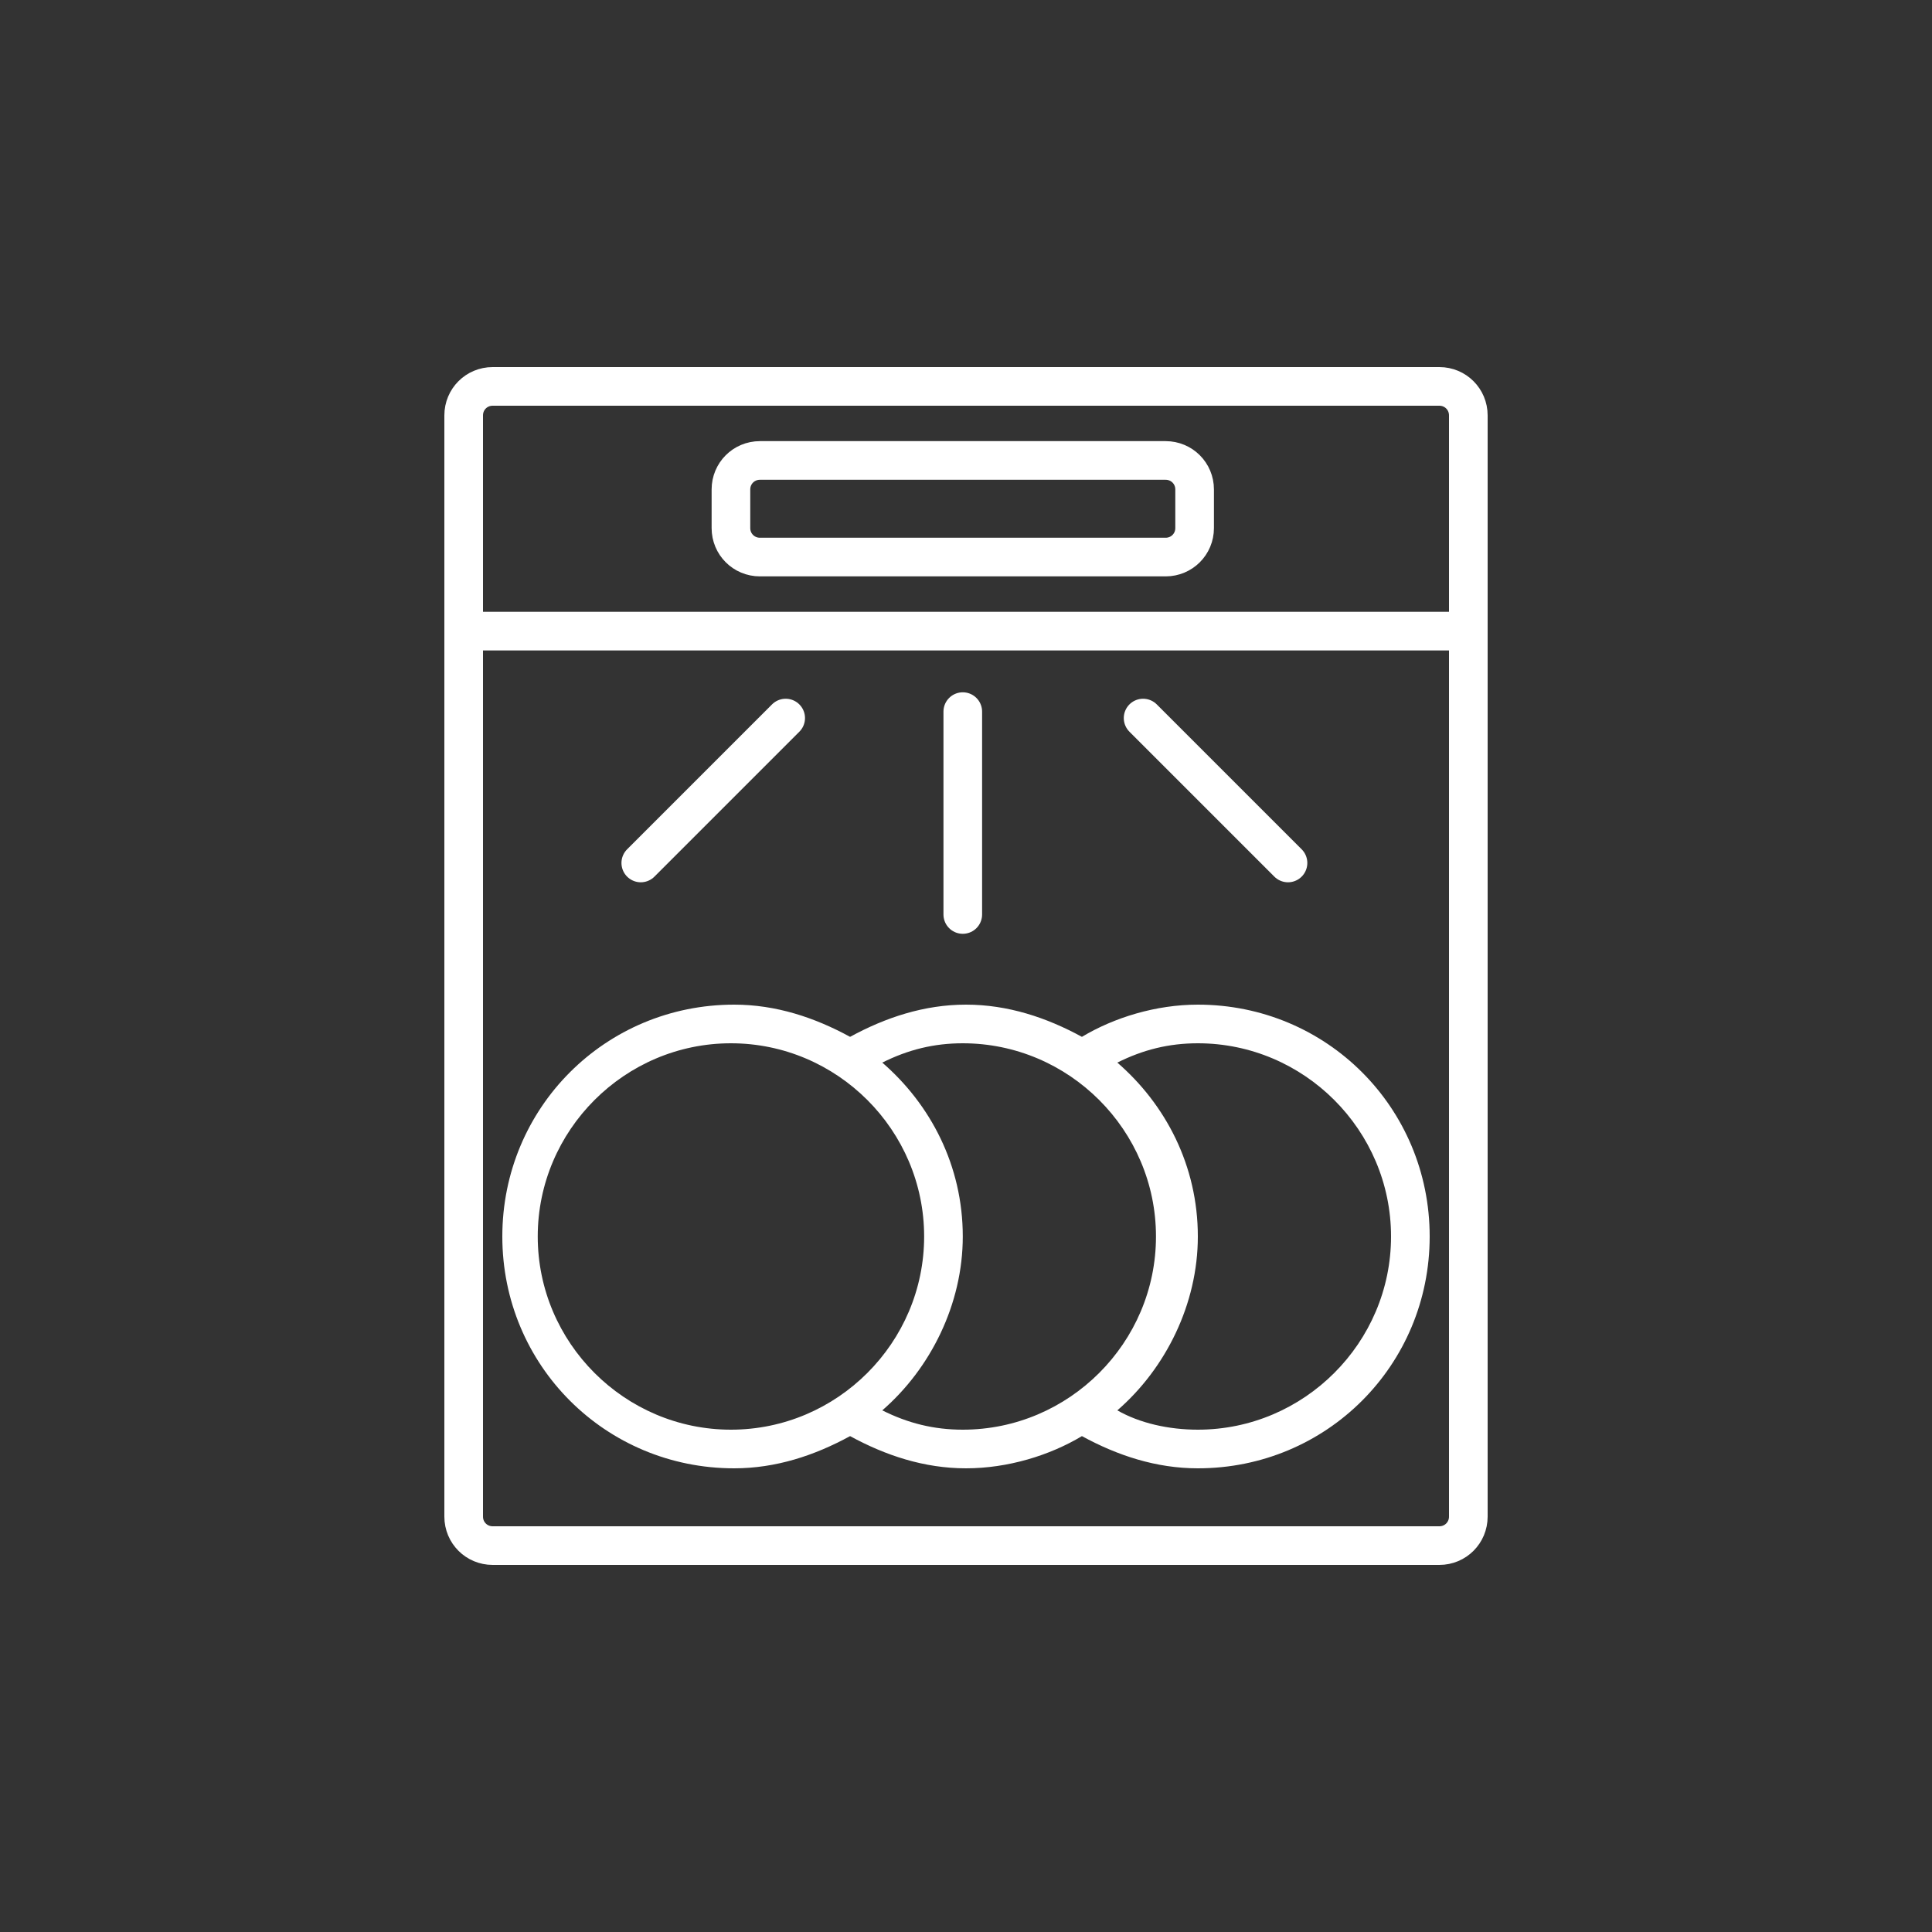 <svg width="60" height="60" viewBox="0 0 60 60" fill="none" xmlns="http://www.w3.org/2000/svg">
<rect x="0" y="0" width="60" height="60" fill="#333333" stroke="none"/>
<path d="M23.6 14.3H36.2C36.7 14.3 37.1 14.7 37.1 15.2V16.4C37.1 16.9 36.7 17.3 36.2 17.3H23.6C23.1 17.3 22.7 16.9 22.7 16.4V15.2C22.7 14.7 23.1 14.3 23.6 14.3Z" stroke="white" stroke-width="1.2"/>
<path d="M13.8 19.6H46.2" stroke="white" stroke-width="1.2"/>
<path d="M29.9 22.1V28.4M35.5 22.3L40 26.8M24.4 22.3L19.9 26.8" stroke="white" stroke-width="1.2" stroke-linecap="round"/>
<path d="M15.3 12H44.7C45.2 12 45.6 12.4 45.6 12.9V47.1C45.6 47.6 45.2 48 44.7 48H15.3C14.8 48 14.4 47.6 14.4 47.1V12.9C14.4 12.4 14.8 12 15.3 12Z" stroke="white" stroke-width="1.2"/>
<path fill-rule="evenodd" clip-rule="evenodd" d="M37.2 31.2C35.9 31.2 34.6 31.6 33.6 32.2C32.5 31.6 31.3 31.2 30 31.2C28.7 31.2 27.5 31.6 26.4 32.2C25.3 31.6 24.1 31.2 22.8 31.2C18.8 31.2 15.6 34.4 15.6 38.4C15.6 42.4 18.8 45.6 22.8 45.6C24.1 45.6 25.3 45.2 26.4 44.6C27.5 45.2 28.7 45.6 30 45.6C31.3 45.6 32.6 45.2 33.6 44.6C34.7 45.2 35.9 45.6 37.2 45.6C41.2 45.6 44.4 42.4 44.4 38.4C44.4 34.4 41.2 31.2 37.2 31.2ZM16.7 38.4C16.7 35.1 19.4 32.4 22.7 32.4C26 32.4 28.7 35.1 28.7 38.4C28.7 41.7 26 44.4 22.7 44.4C19.4 44.4 16.7 41.7 16.7 38.4ZM27.4 43.8C28.9 42.5 29.9 40.5 29.9 38.4C29.9 36.2 28.9 34.3 27.4 33C28.2 32.6 29 32.4 29.9 32.4C33.2 32.4 35.9 35.1 35.9 38.4C35.9 41.7 33.2 44.4 29.9 44.4C29 44.4 28.2 44.2 27.4 43.8ZM37.2 44.4C36.3 44.4 35.4 44.2 34.7 43.8C36.2 42.5 37.2 40.5 37.2 38.4C37.2 36.2 36.2 34.3 34.7 33C35.5 32.6 36.3 32.4 37.2 32.4C40.5 32.4 43.2 35.1 43.2 38.4C43.2 41.7 40.5 44.4 37.2 44.4Z" fill="white"/>
</svg>
